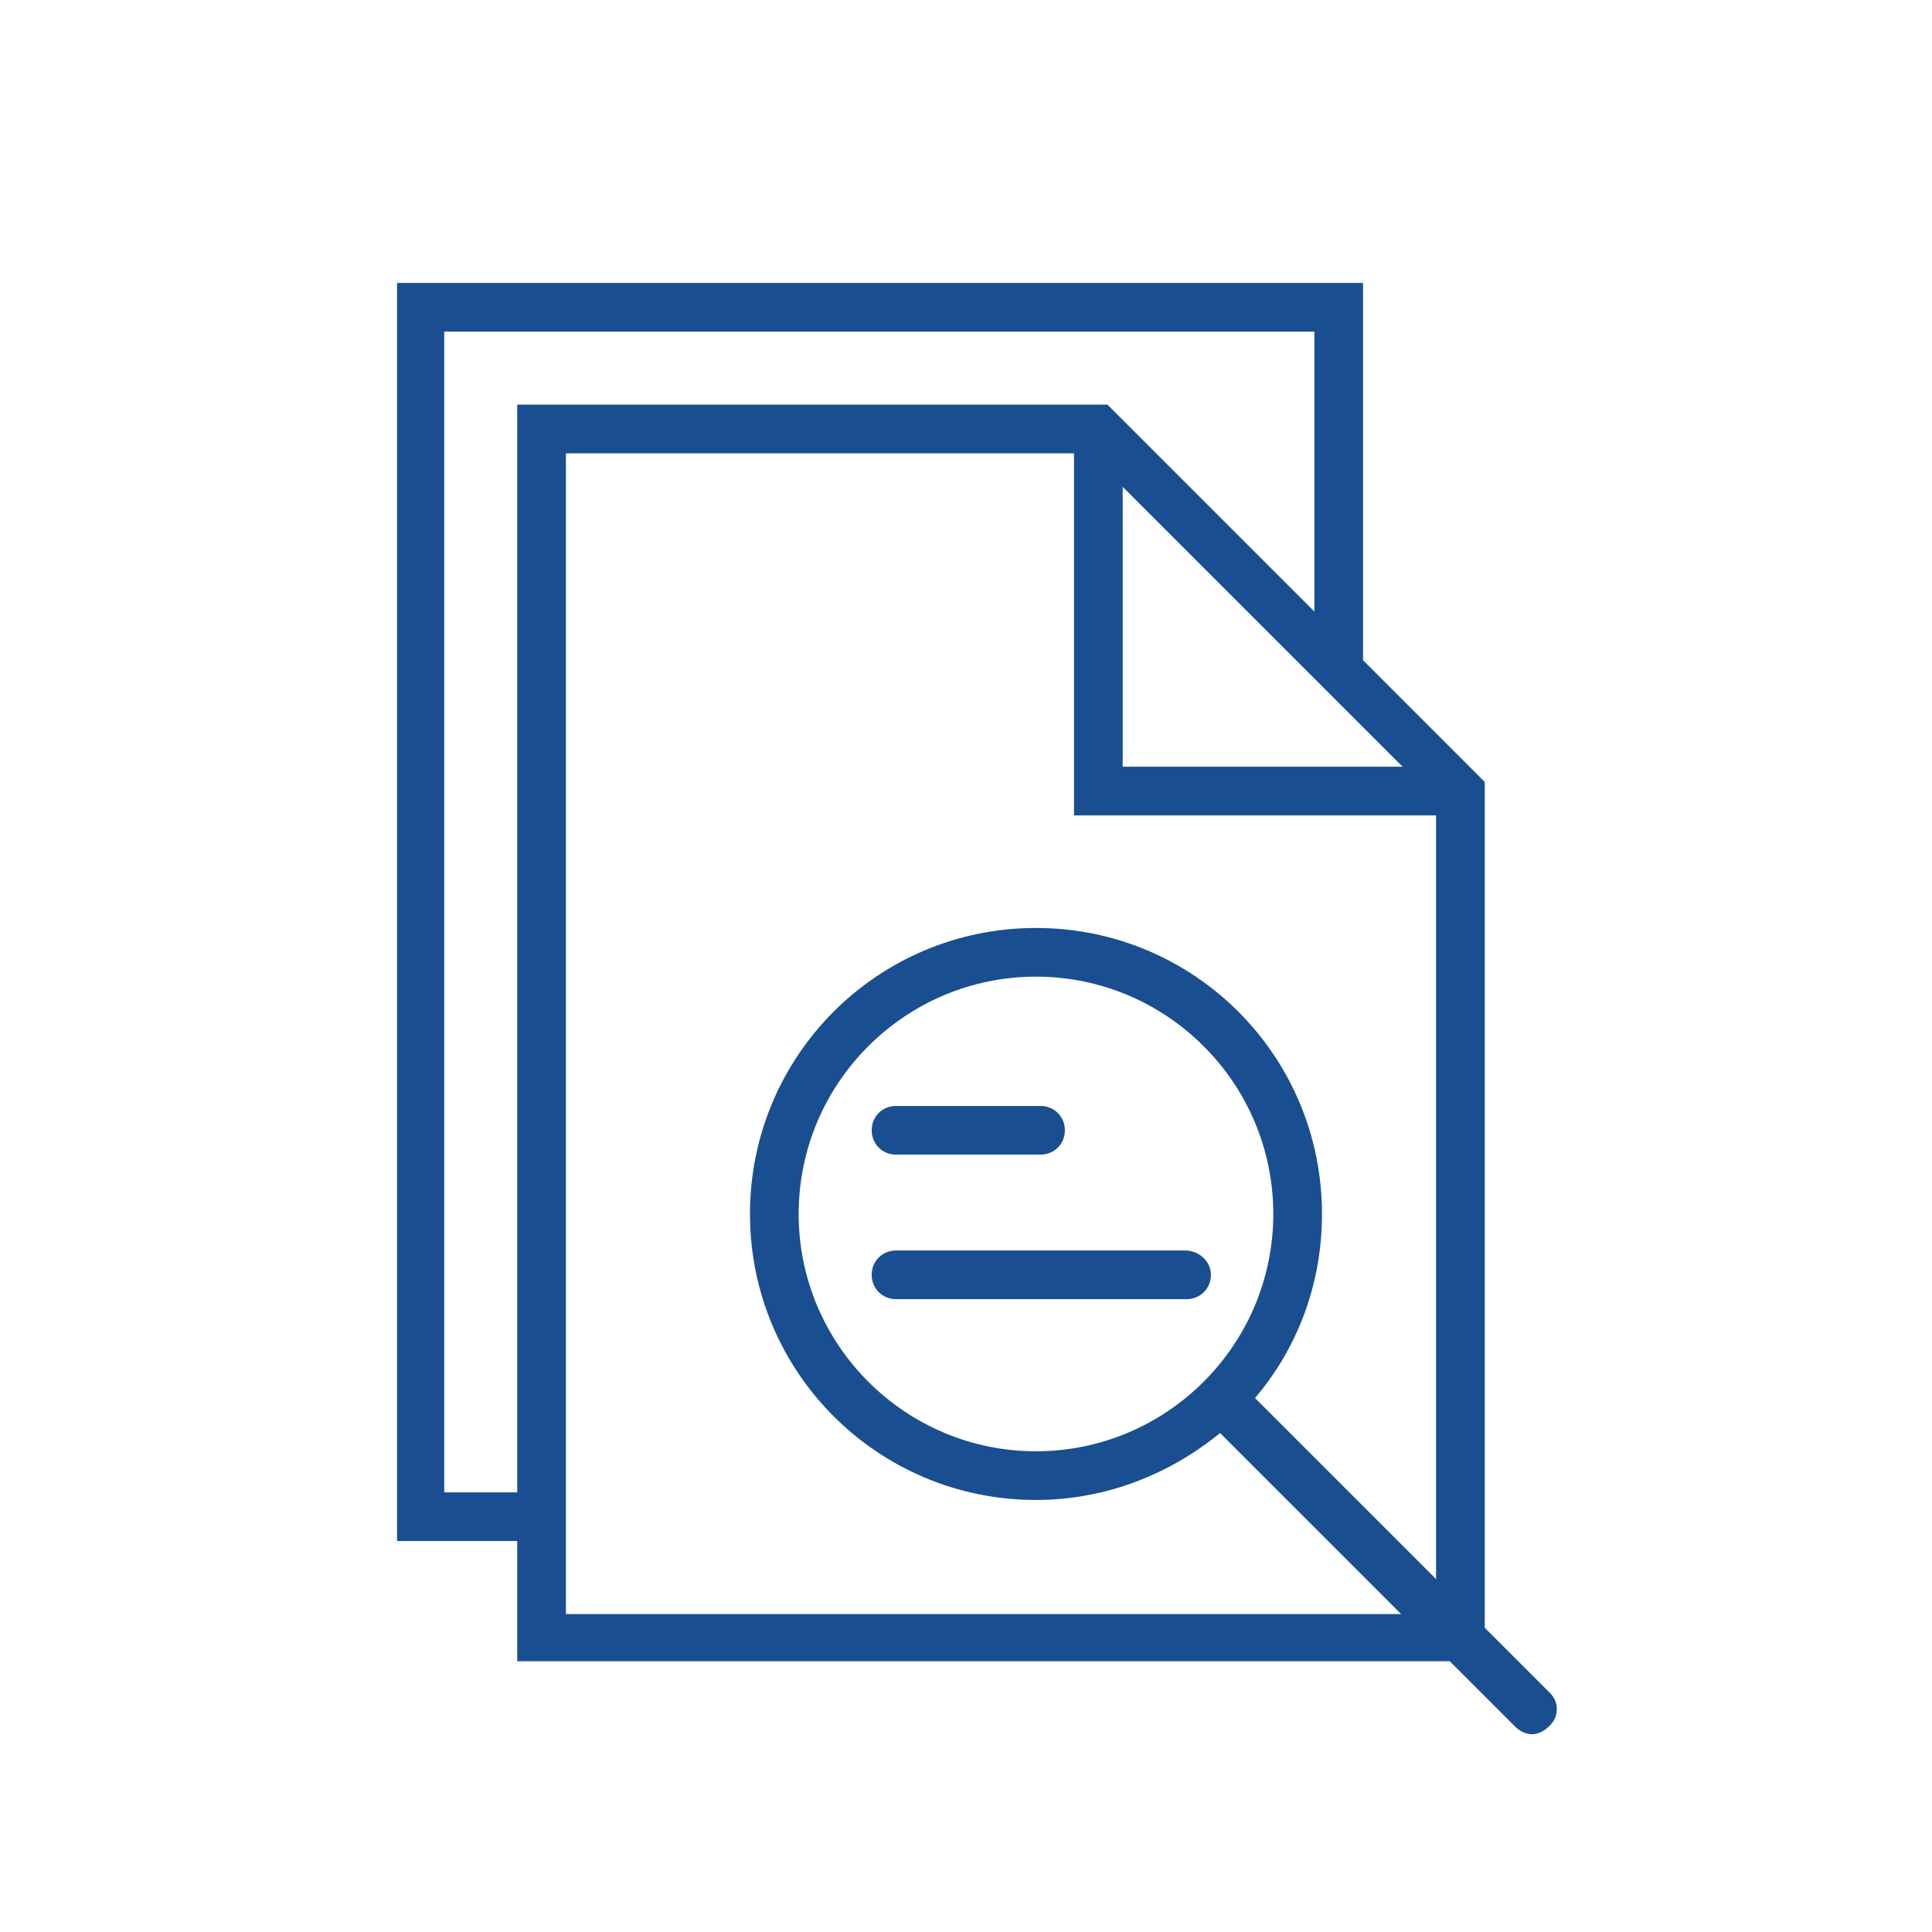 <?xml version="1.0" encoding="utf-8"?>
<!-- Generator: Adobe Illustrator 23.0.3, SVG Export Plug-In . SVG Version: 6.00 Build 0)  -->
<svg version="1.1" id="Capa_1" xmlns="http://www.w3.org/2000/svg" xmlns:xlink="http://www.w3.org/1999/xlink" x="0px" y="0px"
	 viewBox="0 0 127 127" style="enable-background:new 0 0 127 127;" xml:space="preserve">
<style type="text/css">
	.st0{fill:#194F90;}
</style>
<g>
	<path class="st0" d="M101.9,111.3l-4.3-4.3V51.4l-0.8-0.8l-7.2-7.2V18.6H26.1v82.7H34v7.9h61.3l4.3,4.3c0.3,0.3,0.7,0.5,1.1,0.5
		c0.4,0,0.8-0.2,1.1-0.5C102.5,112.9,102.5,111.9,101.9,111.3z M92.2,50.4H73.8V32l15.9,15.9L92.2,50.4z M29.2,98.1V21.8h57.2v18.4
		L73.6,27.4l-0.8-0.8H34v71.5H29.2z M37.2,106.1v-4.8V29.8h33.4v23.8h23.8v50.2L82.5,91.9c2.8-3.3,4.4-7.5,4.4-12.1
		c0-10.4-8.4-18.8-18.8-18.8s-18.8,8.4-18.8,18.8s8.4,18.8,18.8,18.8c4.6,0,8.8-1.7,12.1-4.4l11.9,11.9H37.2z M68.1,95.4
		c-8.6,0-15.6-7-15.6-15.6s7-15.6,15.6-15.6s15.6,7,15.6,15.6S76.7,95.4,68.1,95.4z"/>
	<path class="st0" d="M58.9,75.9h9.5c0.9,0,1.6-0.7,1.6-1.6c0-0.9-0.7-1.6-1.6-1.6h-9.5c-0.9,0-1.6,0.7-1.6,1.6
		C57.3,75.2,58,75.9,58.9,75.9z"/>
	<path class="st0" d="M77.9,82.2H58.9c-0.9,0-1.6,0.7-1.6,1.6s0.7,1.6,1.6,1.6h19.1c0.9,0,1.6-0.7,1.6-1.6S78.8,82.2,77.9,82.2z"/>
</g>
</svg>
